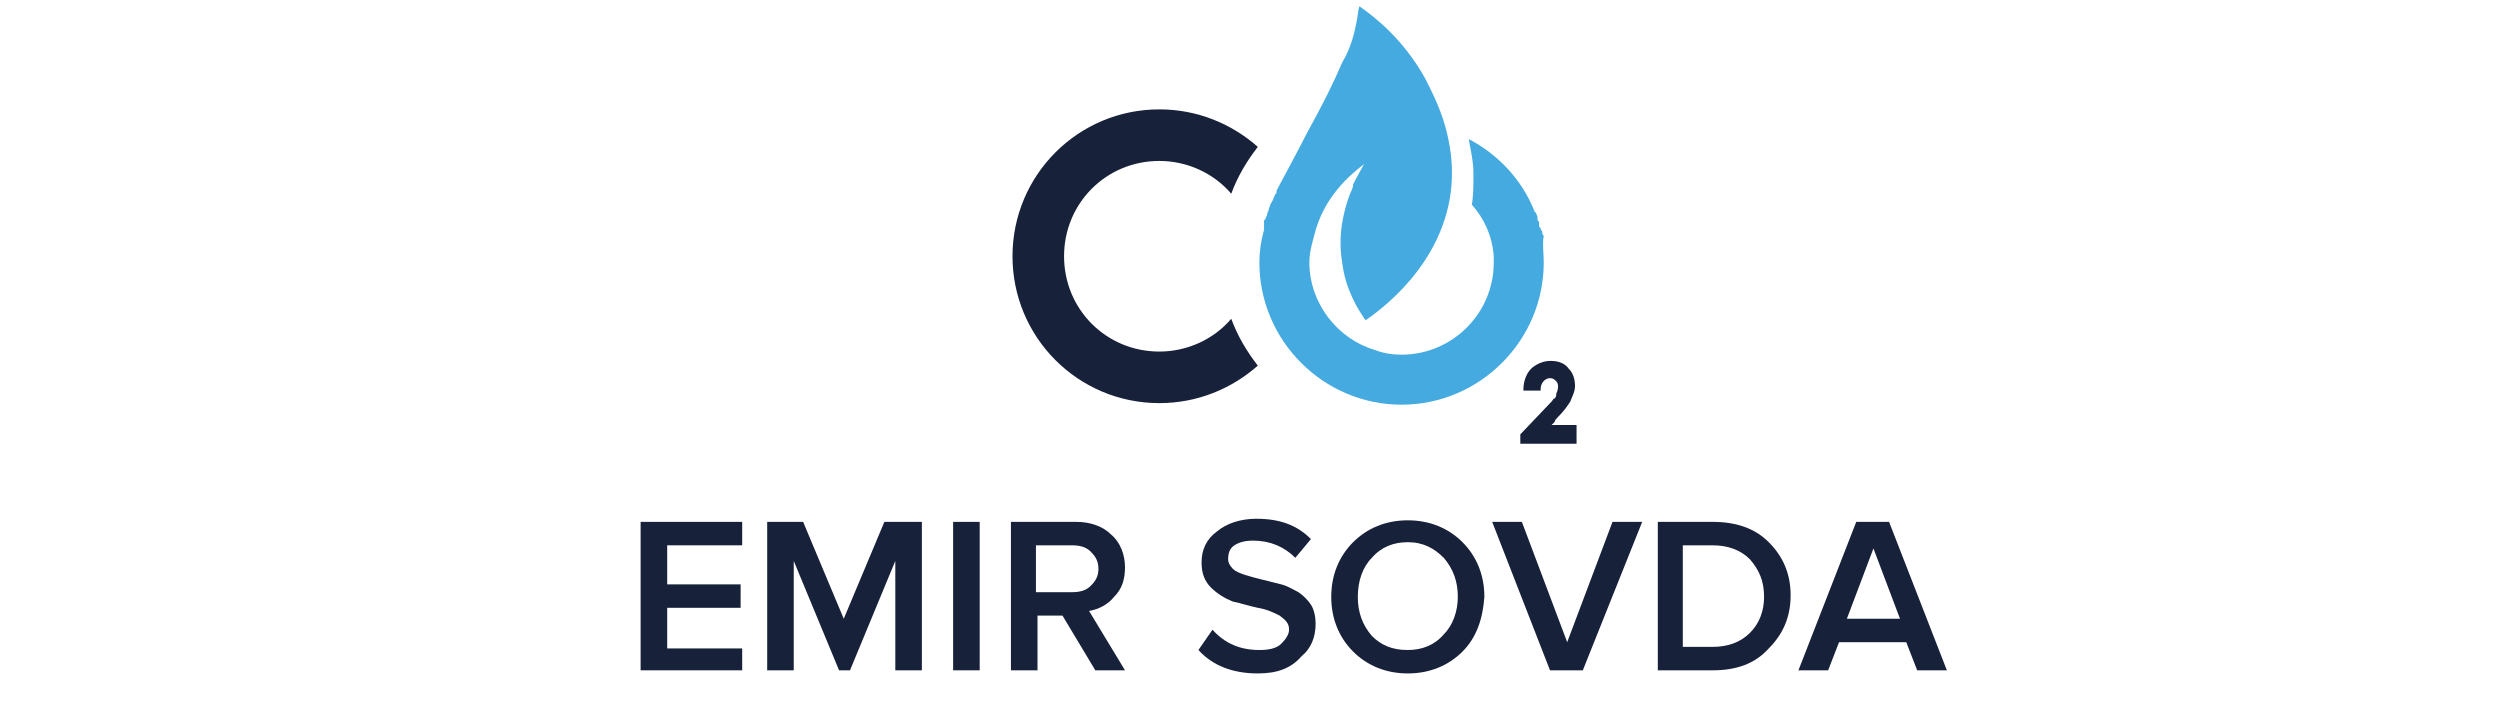 <?xml version="1.0" encoding="utf-8"?>
<!-- Generator: Adobe Illustrator 24.3.0, SVG Export Plug-In . SVG Version: 6.00 Build 0)  -->
<svg version="1.1" id="Слой_1" xmlns="http://www.w3.org/2000/svg" xmlns:xlink="http://www.w3.org/1999/xlink" x="0px" y="0px"
	 viewBox="0 0 160 45" style="enable-background:new 0 0 160 45;" xml:space="preserve">
<style type="text/css">
	.st0{fill:#18213A;}
	.st1{fill:#44AAE0;}
</style>
<g>
	<g>
		<path class="st0" d="M100.9,27.3v1.1h-3.6v-0.6l2-2.1c0.1-0.1,0.1-0.2,0.2-0.2c0.1-0.1,0.1-0.2,0.1-0.3c0.1-0.2,0.2-0.6,0-0.8
			c-0.1-0.1-0.2-0.2-0.4-0.2h0c-0.3,0-0.6,0.3-0.6,0.7l0,0.1h-1.1l0-0.1c0-0.1,0-0.9,0.6-1.4c0.4-0.3,0.8-0.4,1.1-0.4
			c0,0,0.1,0,0.1,0c0.5,0,0.9,0.2,1.1,0.5c0.3,0.3,0.4,0.7,0.4,1.1c0,0.4-0.2,0.7-0.3,1c-0.2,0.3-0.4,0.6-0.8,1
			c-0.1,0.1-0.2,0.2-0.2,0.3l-0.2,0.2H100.9z"/>
		<path class="st1" d="M98.8,16.8c0,5-4.1,9.1-9.1,9.1c-5,0-9.1-4.1-9.1-9.1c0-0.7,0.1-1.4,0.3-2.1c0,0,0-0.1,0-0.1
			c0-0.1,0-0.1,0-0.2c0,0,0-0.1,0-0.1c0,0,0-0.1,0-0.1c0-0.1,0-0.1,0.1-0.2c0-0.1,0.1-0.2,0.1-0.3c0,0,0,0,0,0
			c0-0.1,0.1-0.2,0.1-0.3c0-0.1,0.1-0.2,0.1-0.3c0-0.1,0.1-0.1,0.1-0.2c0.1-0.1,0.1-0.3,0.2-0.4c0-0.1,0.1-0.1,0.1-0.2
			c0,0,0,0,0-0.1c0.8-1.5,1.5-2.8,1.9-3.6c1.1-2,1.7-3.2,2.3-4.6C86.5,3,86.7,2,86.8,1.5c0.1-0.4,0.1-0.8,0.2-1.1
			c1,0.7,2.8,2.1,4.2,4.6c0.3,0.6,0.9,1.7,1.3,3.1c0,0,0,0,0,0c0.3,1.1,0.5,2.3,0.4,3.7c0,0,0,0,0,0c-0.4,5.2-4.8,8.2-5.5,8.7
			c-0.5-0.7-1.3-2-1.5-3.7c-0.3-1.8,0.1-3.3,0.5-4.4c0.1-0.2,0.2-0.4,0.2-0.6c0.3-0.6,0.6-1.1,0.7-1.3c-0.9,0.7-2.6,2.1-3.2,4.6
			c-0.1,0.4-0.3,1-0.3,1.7c0,2.6,1.8,4.9,4.2,5.6c0.5,0.2,1.1,0.3,1.7,0.3c3.2,0,5.9-2.6,5.9-5.9c0-0.1,0-0.3,0-0.4c0,0,0,0,0,0
			c-0.1-1.3-0.6-2.4-1.4-3.3c0.1-0.6,0.1-1.3,0.1-2c0-0.8-0.2-1.6-0.3-2.2c1.9,1,3.4,2.6,4.2,4.6c0,0,0,0.1,0.1,0.1
			c0,0.1,0.1,0.2,0.1,0.3c0,0,0,0.1,0,0.1c0,0.1,0,0.1,0.1,0.2c0,0.1,0,0.1,0,0.2c0,0.1,0,0.1,0.1,0.2c0,0.1,0,0.1,0.1,0.2
			c0,0,0,0,0,0c0,0.1,0,0.2,0.1,0.3C98.7,15.6,98.8,16.2,98.8,16.8"/>
		<path class="st0" d="M78.8,20.4c0.4,1.1,1,2.1,1.7,3c-1.7,1.5-3.9,2.4-6.3,2.4c-5.2,0-9.4-4.2-9.4-9.4c0-5.2,4.2-9.4,9.4-9.4
			c2.4,0,4.6,0.9,6.3,2.4c-0.7,0.9-1.3,1.9-1.7,3c-1.1-1.3-2.8-2.1-4.6-2.1c-3.4,0-6.1,2.7-6.1,6.1c0,3.4,2.7,6.1,6.1,6.1
			C76,22.5,77.7,21.7,78.8,20.4"/>
	</g>
	<g>
		<path class="st0" d="M47.5,42.9H41v-9.5h6.5v1.5h-4.8v2.5h4.7v1.5h-4.7v2.6h4.8V42.9z"/>
		<path class="st0" d="M59,42.9h-1.7v-7l-2.9,7h-0.7l-2.9-7v7h-1.7v-9.5h2.3l2.6,6.2l2.6-6.2H59V42.9z"/>
		<path class="st0" d="M62.7,42.9H61v-9.5h1.7V42.9z"/>
		<path class="st0" d="M72,42.9h-1.9L68,39.4h-1.6v3.5h-1.7v-9.5h4.2c0.9,0,1.7,0.3,2.2,0.8c0.6,0.5,0.9,1.3,0.9,2.1
			c0,0.8-0.2,1.4-0.7,1.9c-0.4,0.5-1,0.8-1.6,0.9L72,42.9z M68.6,37.9c0.5,0,0.9-0.1,1.2-0.4c0.3-0.3,0.5-0.6,0.5-1.1
			c0-0.5-0.2-0.8-0.5-1.1c-0.3-0.3-0.7-0.4-1.2-0.4h-2.3v3H68.6z"/>
		<path class="st0" d="M80.5,43.1c-1.6,0-2.9-0.5-3.8-1.5l0.9-1.3c0.8,0.9,1.8,1.3,3,1.3c0.6,0,1.1-0.1,1.4-0.4
			c0.3-0.3,0.5-0.6,0.5-0.9c0-0.4-0.2-0.6-0.6-0.9c-0.4-0.2-0.8-0.4-1.4-0.5c-0.5-0.1-1.1-0.3-1.6-0.4c-0.5-0.2-1-0.5-1.4-0.9
			c-0.4-0.4-0.6-0.9-0.6-1.6c0-0.8,0.3-1.5,1-2c0.6-0.5,1.5-0.8,2.5-0.8c1.5,0,2.6,0.4,3.5,1.3l-1,1.2c-0.7-0.7-1.6-1.1-2.7-1.1
			c-0.5,0-0.9,0.1-1.2,0.3c-0.3,0.2-0.4,0.5-0.4,0.9c0,0.2,0.1,0.4,0.3,0.6c0.2,0.2,0.5,0.3,0.8,0.4c0.3,0.1,0.7,0.2,1.1,0.3
			c0.4,0.1,0.8,0.2,1.2,0.3c0.4,0.1,0.7,0.3,1.1,0.5c0.3,0.2,0.6,0.5,0.8,0.8c0.2,0.3,0.3,0.8,0.3,1.2c0,0.9-0.3,1.6-0.9,2.1
			C82.6,42.8,81.7,43.1,80.5,43.1z"/>
		<path class="st0" d="M93.6,41.7c-0.9,0.9-2.1,1.4-3.5,1.4s-2.6-0.5-3.5-1.4c-0.9-0.9-1.4-2.1-1.4-3.5c0-1.4,0.5-2.6,1.4-3.5
			c0.9-0.9,2.1-1.4,3.5-1.4s2.6,0.5,3.5,1.4c0.9,0.9,1.4,2.1,1.4,3.5C94.9,39.6,94.5,40.8,93.6,41.7z M90.1,41.6
			c0.9,0,1.7-0.3,2.3-1c0.6-0.6,0.9-1.5,0.9-2.4c0-1-0.3-1.8-0.9-2.5c-0.6-0.6-1.3-1-2.3-1c-0.9,0-1.7,0.3-2.3,1
			c-0.6,0.6-0.9,1.5-0.9,2.5c0,1,0.3,1.8,0.9,2.5C88.4,41.3,89.1,41.6,90.1,41.6z"/>
		<path class="st0" d="M101.3,42.9h-2.1l-3.7-9.5h1.9l2.9,7.7l2.9-7.7h1.9L101.3,42.9z"/>
		<path class="st0" d="M109.6,42.9h-3.5v-9.5h3.5c1.5,0,2.7,0.4,3.6,1.3c0.9,0.9,1.4,2,1.4,3.4c0,1.4-0.5,2.5-1.4,3.4
			C112.3,42.5,111.1,42.9,109.6,42.9z M109.6,41.4c1,0,1.8-0.3,2.4-0.9c0.6-0.6,0.9-1.4,0.9-2.3c0-1-0.3-1.7-0.9-2.4
			c-0.6-0.6-1.4-0.9-2.4-0.9h-1.9v6.5H109.6z"/>
		<path class="st0" d="M124.6,42.9h-1.9l-0.7-1.8h-4.3l-0.7,1.8h-1.9l3.7-9.5h2.1L124.6,42.9z M121.6,39.6l-1.7-4.5l-1.7,4.5H121.6z
			"/>
	</g>
</g>
</svg>
